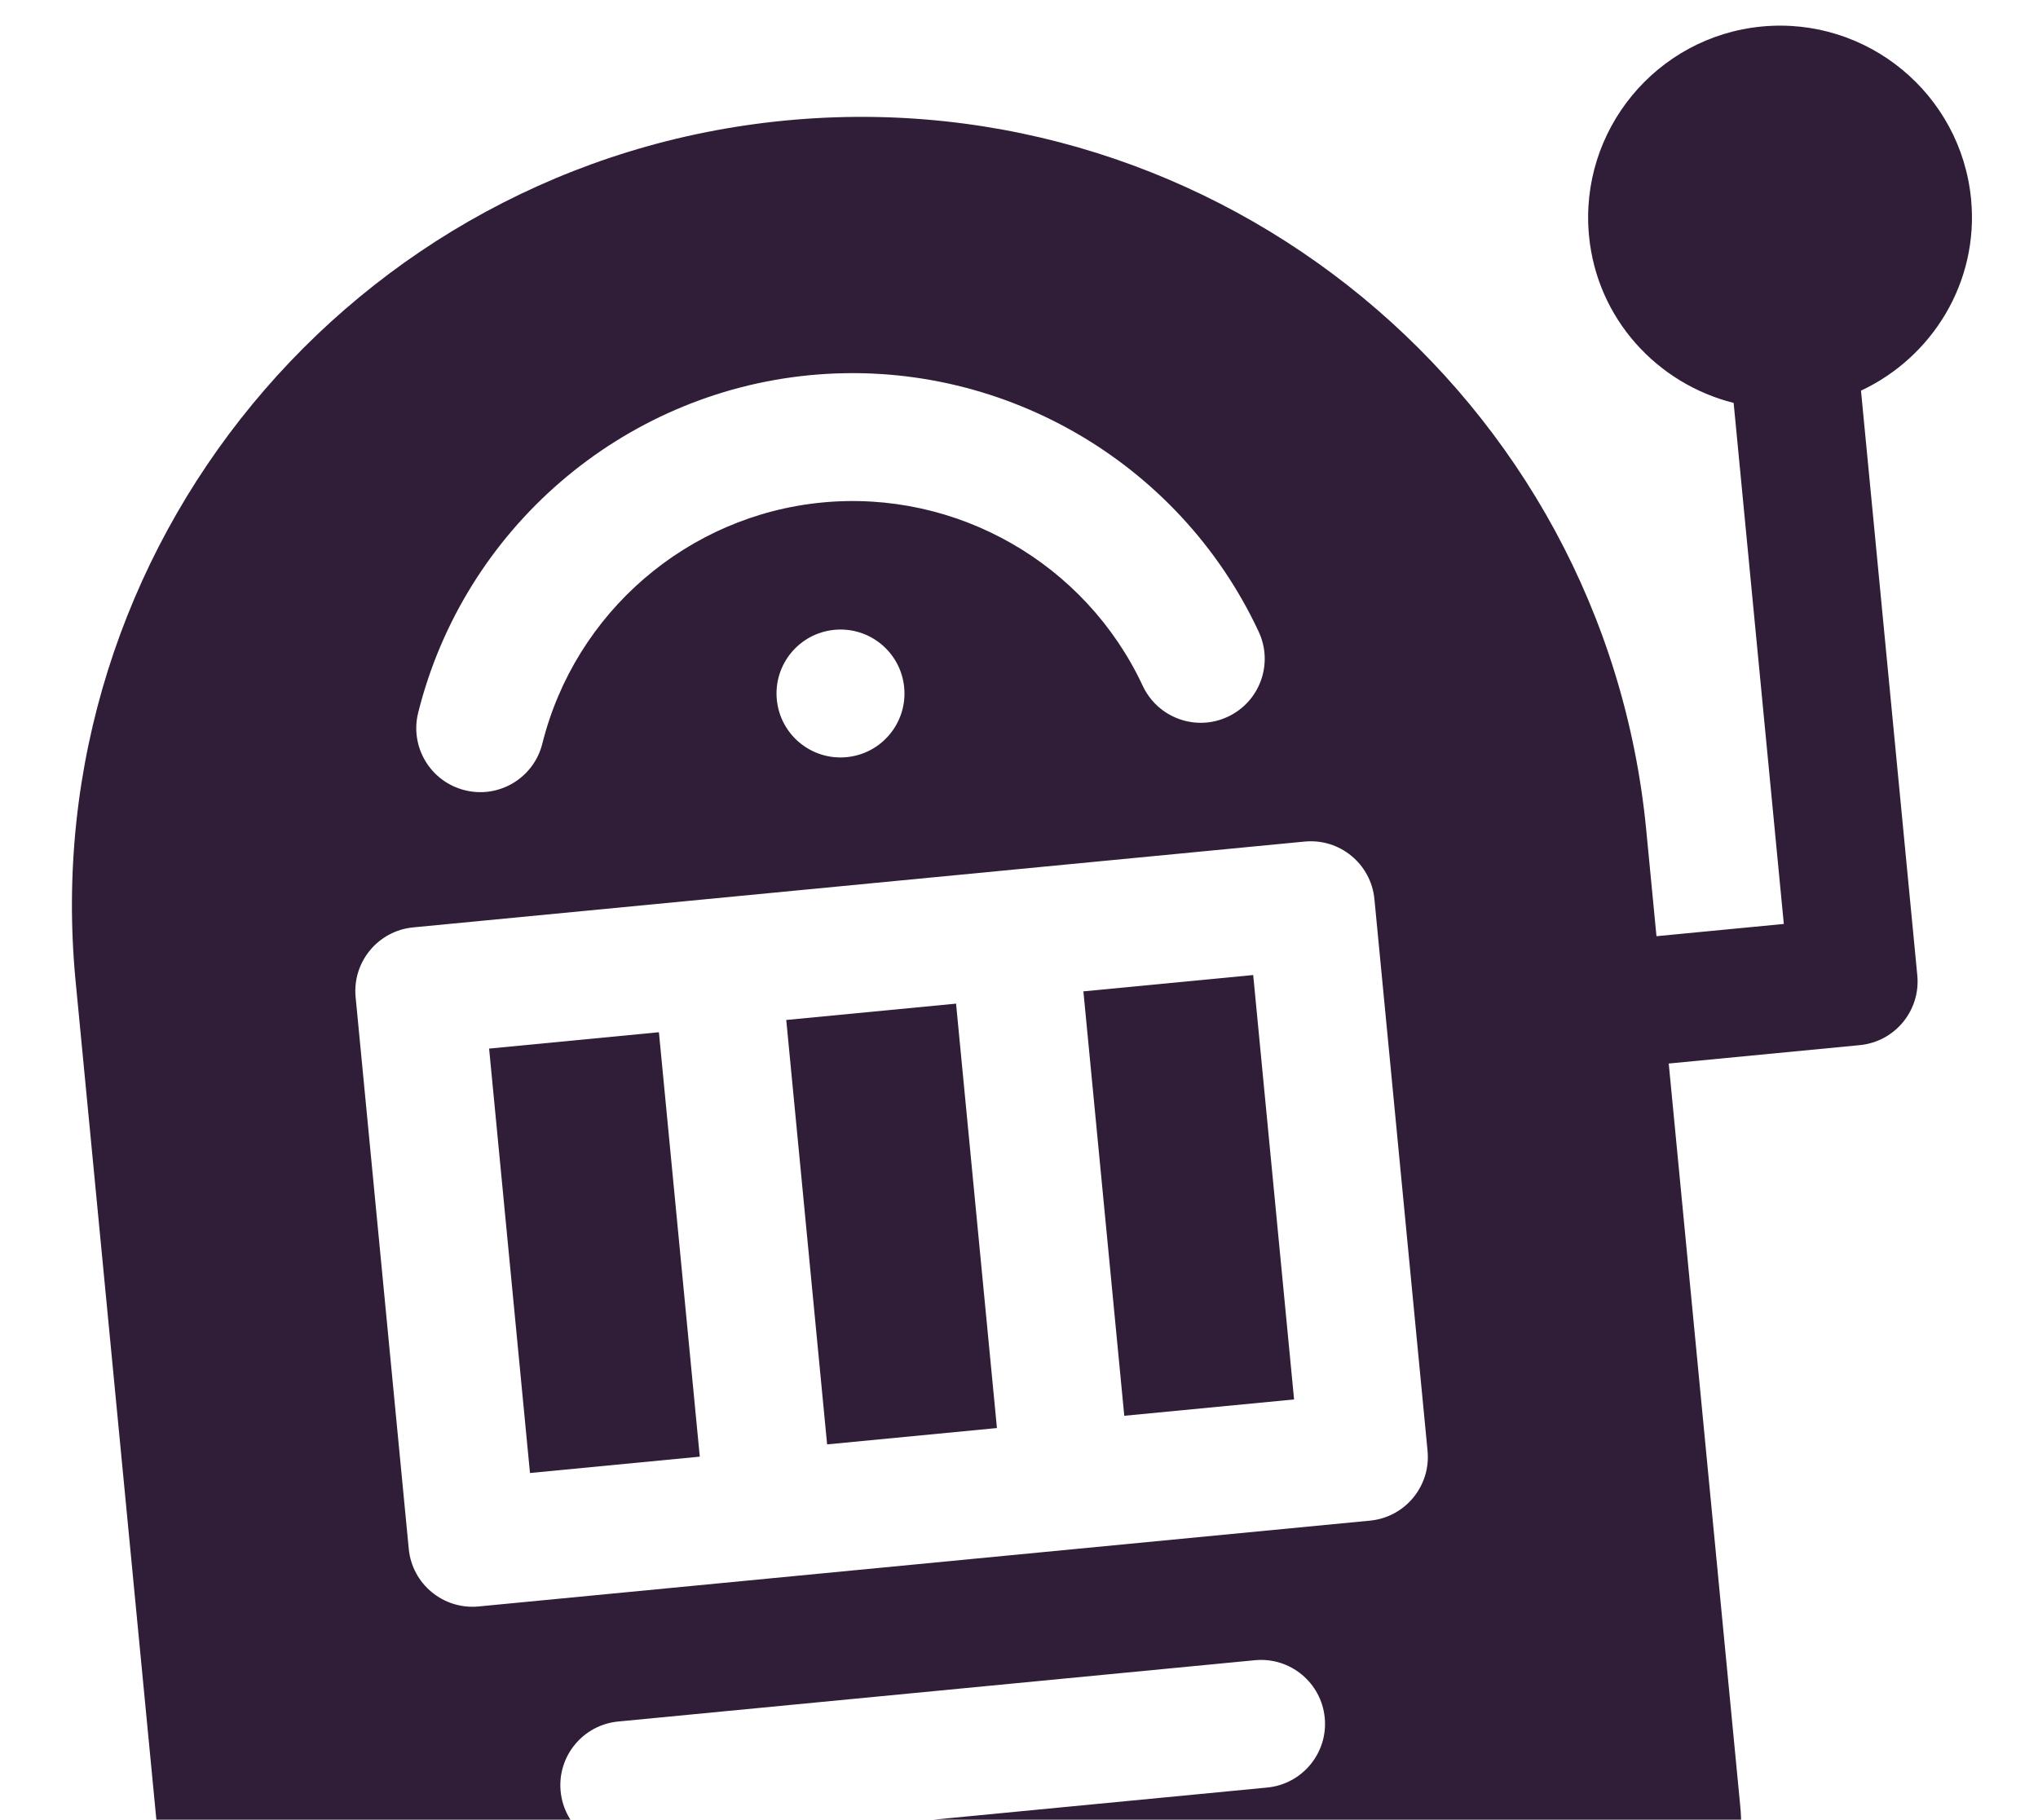<svg width="187" height="167" viewBox="0 0 187 167" fill="none" xmlns="http://www.w3.org/2000/svg">
<g clip-path="url(#clip0_20_50)">
<path d="M161.644 2.435C151.979 3.366 144.873 11.986 145.804 21.651C146.536 29.258 152.054 35.211 159.073 36.977L163.677 84.794L151.992 85.919L151.054 76.181C147.228 36.447 111.792 7.236 72.058 11.062C32.324 14.888 3.112 50.324 6.938 90.058L15.565 179.644C16.495 189.309 25.115 196.414 34.78 195.484L143.841 184.982C153.506 184.052 160.611 175.432 159.681 165.767L153.117 97.604L170.645 95.916C173.87 95.605 176.236 92.738 175.925 89.511L170.758 35.851C177.311 32.779 181.592 25.883 180.859 18.275C179.928 8.61 171.309 1.505 161.644 2.435ZM38.371 65.404C42.583 48.543 57.024 36.096 74.308 34.432C91.593 32.768 108.144 42.23 115.496 57.978C116.865 60.916 115.597 64.408 112.657 65.779C109.745 67.15 106.239 65.899 104.856 62.945C99.603 51.691 87.781 44.928 75.433 46.117C63.087 47.306 52.771 56.2 49.762 68.25C48.975 71.394 45.789 73.314 42.645 72.521C39.498 71.736 37.587 68.549 38.371 65.404ZM82.964 63.082C83.275 66.308 80.911 69.177 77.684 69.487C74.457 69.798 71.589 67.434 71.278 64.207C70.968 60.98 73.332 58.113 76.559 57.802C79.785 57.491 82.653 59.855 82.964 63.082ZM116.273 164.05L57.847 169.675C54.622 169.986 51.753 167.623 51.442 164.395C51.131 161.168 53.497 158.301 56.722 157.99L115.147 152.364C118.373 152.054 121.242 154.417 121.553 157.645C121.863 160.872 119.498 163.739 116.273 164.05ZM130.987 133.149C131.298 136.377 128.933 139.244 125.707 139.555L43.912 147.431C40.687 147.741 37.818 145.378 37.507 142.151L32.631 91.515C32.32 88.287 34.686 85.42 37.911 85.11L119.707 77.234C122.932 76.923 125.801 79.286 126.112 82.514L130.988 133.149L130.987 133.149Z" fill="#301D37"/>
<path d="M87.724 92.107L72.144 93.607L75.894 132.557L91.475 131.057L87.724 92.107Z" fill="#301D37"/>
<path d="M60.459 94.732L44.879 96.233L48.629 135.183L64.209 133.683L60.459 94.732Z" fill="#301D37"/>
<path d="M114.989 89.482L99.409 90.982L103.16 129.932L118.74 128.432L114.989 89.482Z" fill="#301D37"/>
</g>
<defs>
<clipPath id="clip0_20_50">
<rect width="180" height="180" fill="white" transform="translate(0 18) rotate(-5.5)"/>
</clipPath>
</defs>
</svg>
